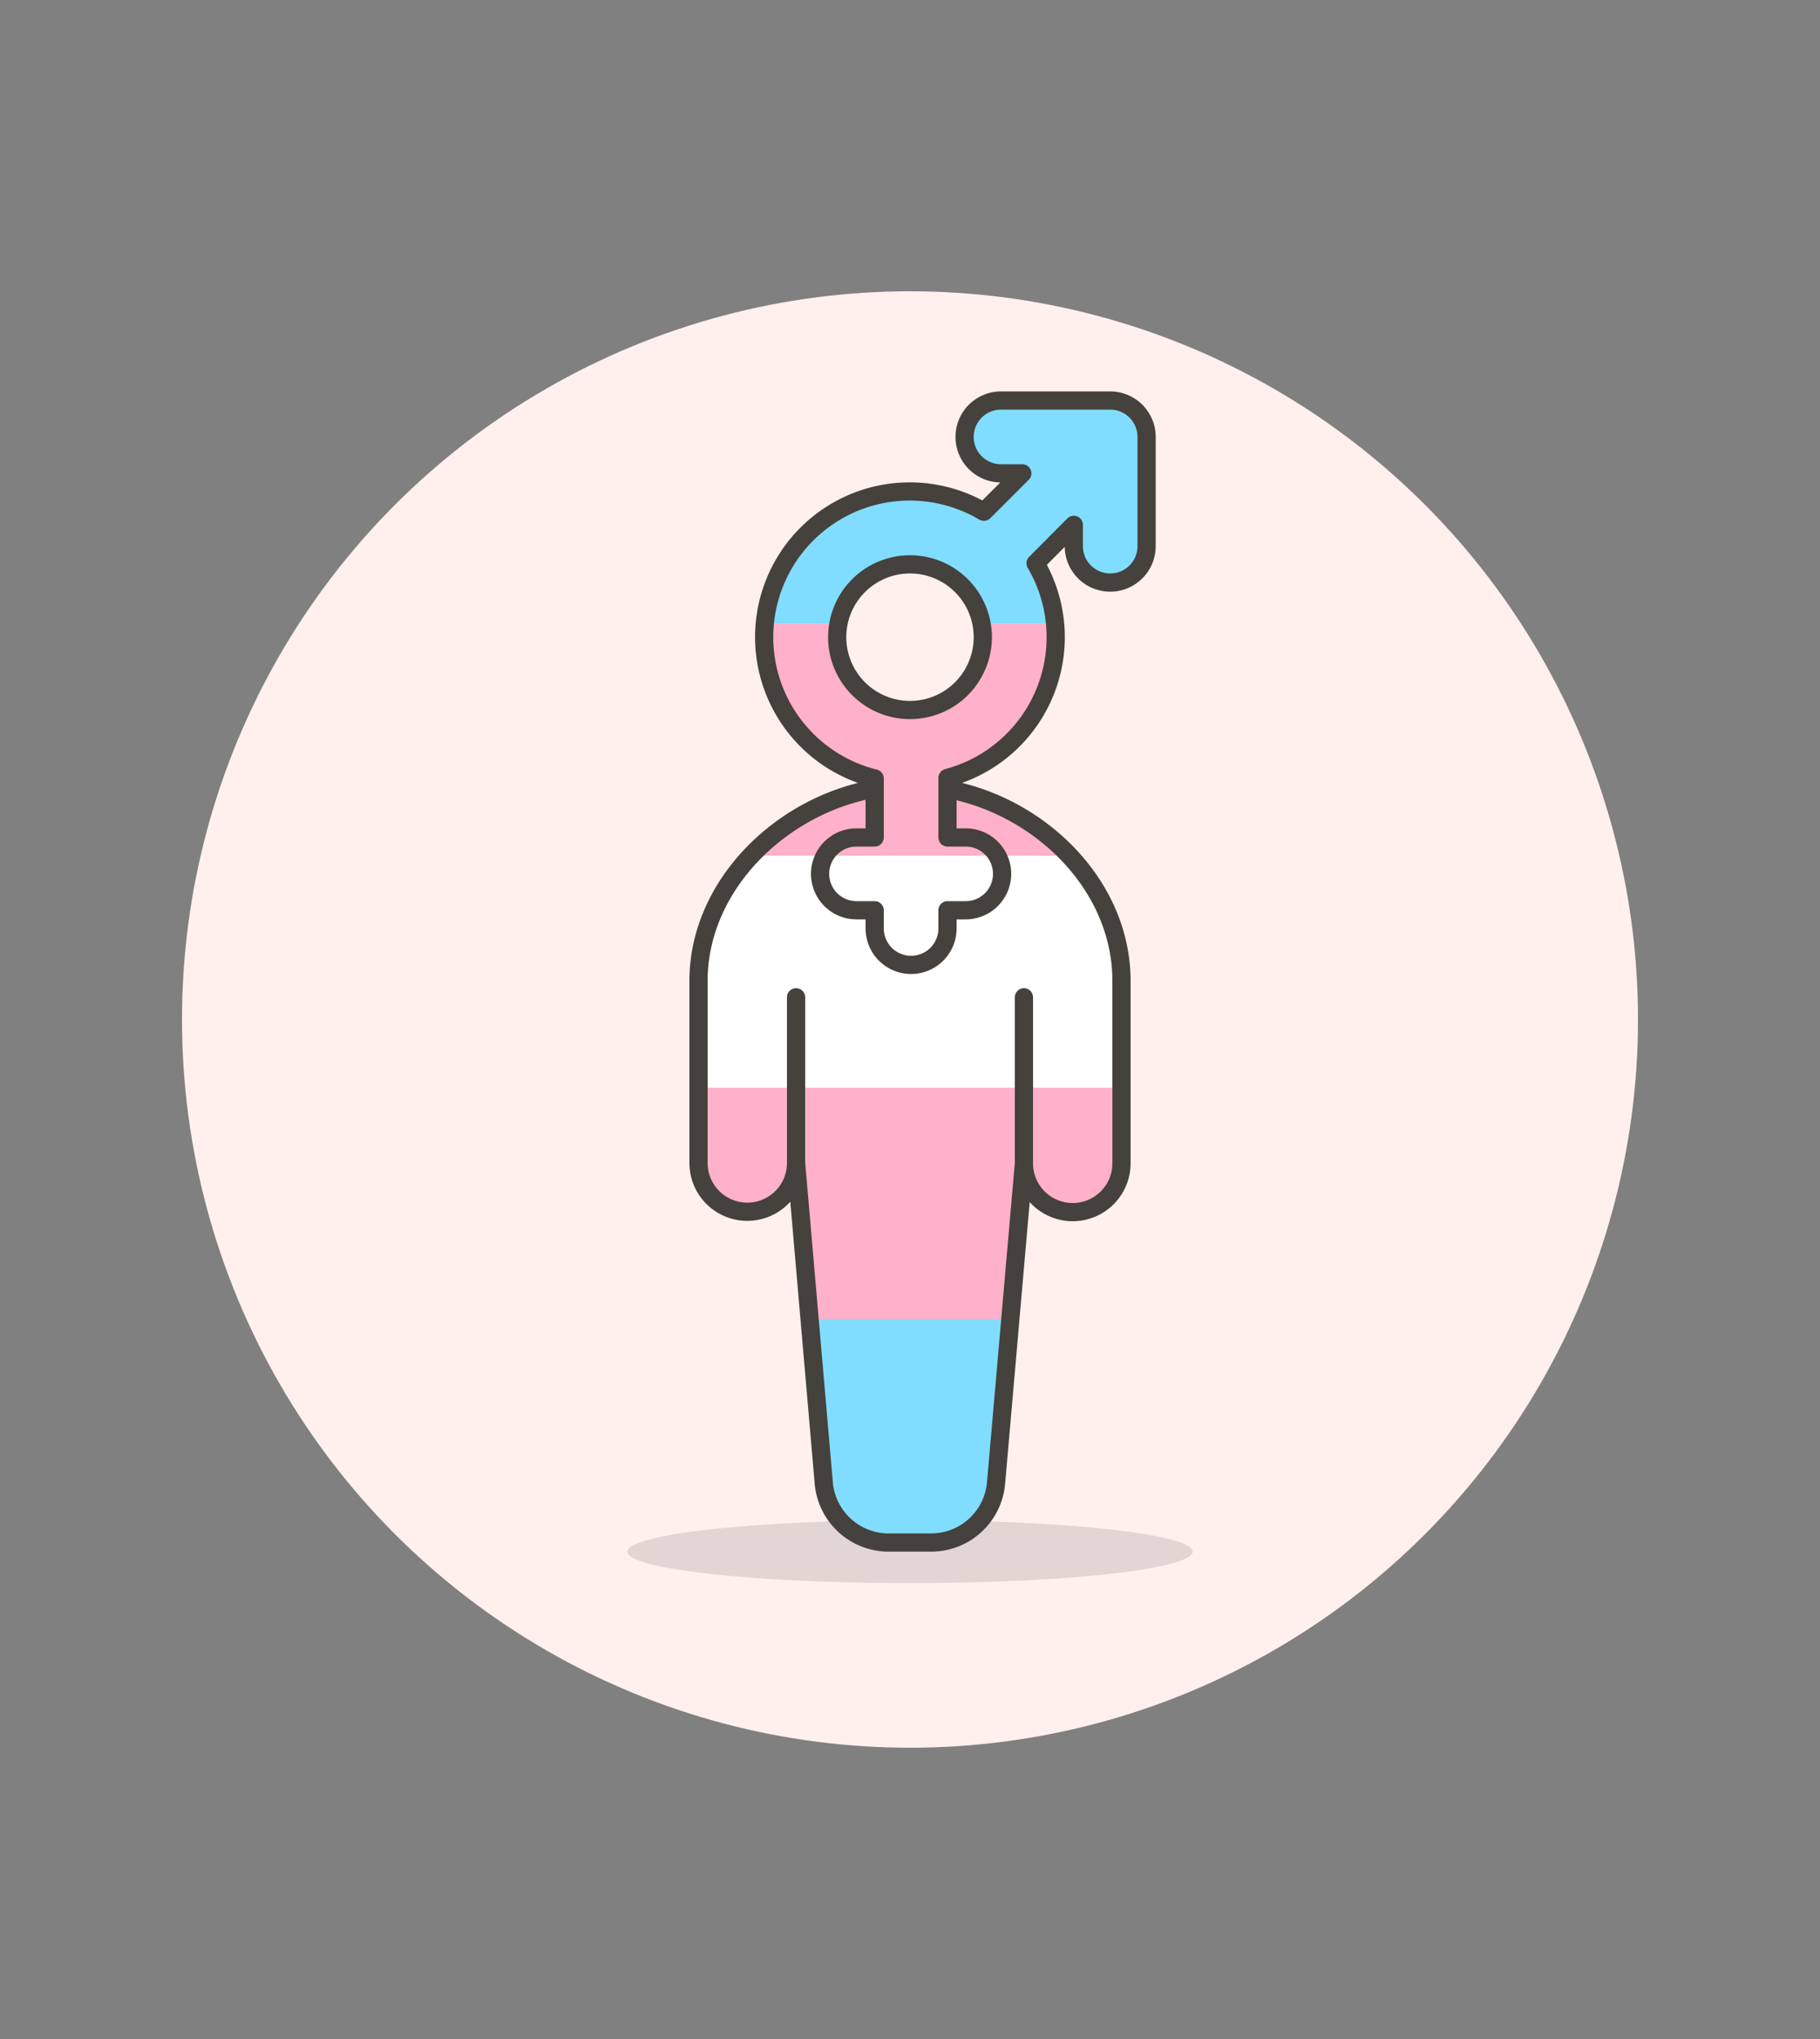 <svg id="Multicolor" xmlns="http://www.w3.org/2000/svg" viewBox="0 0 100 112"><rect x="0" y="0" width="100" height="112" fill="#808080" stroke="none"/><defs><style>.cls-1{fill:#fff0ed;}.cls-2{fill:#45413c;fill-opacity:0.15;}.cls-3{fill:#fff;}.cls-4{fill:#ffb0ca;}.cls-5{fill:#80ddff;}.cls-6{fill:none;stroke:#45413c;stroke-linecap:round;stroke-linejoin:round;}</style></defs><title>278- sign-transgender-male-2</title><g id="Scene"><circle class="cls-1" cx="50" cy="56" r="40"/><ellipse class="cls-2" cx="50" cy="85.23" rx="15.53" ry="1.73"/><path class="cls-3" d="M38.38,59.75H61.62V53.88A10.06,10.06,0,0,0,58.75,47H41.25a10.06,10.06,0,0,0-2.87,6.88Z"/><path class="cls-4" d="M50,43.15A12.25,12.25,0,0,0,41.25,47H58.75A12.25,12.25,0,0,0,50,43.15Z"/><path class="cls-4" d="M38.38,63.9a2.68,2.68,0,0,0,5.36,0l.75,8.6h11l.75-8.6a2.68,2.68,0,1,0,5.36,0V59.75H38.38Z"/><path class="cls-5" d="M45.27,81.46a3.58,3.58,0,0,0,3.56,3.29h2.34a3.58,3.58,0,0,0,3.56-3.29l.78-9h-11Z"/><line class="cls-6" x1="43.74" y1="63.9" x2="43.74" y2="54.78"/><line class="cls-6" x1="56.26" y1="63.9" x2="56.26" y2="54.78"/><path class="cls-6" d="M61.62,53.88c0-5.93-5.7-10.73-11.62-10.73S38.38,48,38.38,53.88v10a2.68,2.68,0,1,0,5.36,0l1.52,17.56a3.58,3.58,0,0,0,3.56,3.29h2.34a3.58,3.58,0,0,0,3.57-3.29L56.26,63.9a2.68,2.68,0,1,0,5.36,0Z"/><path class="cls-3" d="M45.05,48a2,2,0,0,0,2,2h1v1a2,2,0,0,0,4,0V50h1a2,2,0,0,0,1.73-3H45.32A2,2,0,0,0,45.05,48Z"/><path class="cls-4" d="M48.05,42.76V46h-1a2,2,0,0,0-1.73,1h9.46a2,2,0,0,0-1.73-1h-1V42.73A8,8,0,0,0,58,35q0-.38,0-.75h-4a4,4,0,1,1-7.86,0H42c0,.25,0,.5,0,.75A8,8,0,0,0,48.05,42.76Z"/><path class="cls-5" d="M50,31a4,4,0,0,1,3.93,3.25h4a7.94,7.94,0,0,0-1.08-3.31L59,28.83V30a2,2,0,1,0,4,0V24a2,2,0,0,0-2-2H55a2,2,0,0,0,0,4h1.17l-2.11,2.11a8,8,0,0,0-12,6.14h4A4,4,0,0,1,50,31Z"/><path class="cls-6" d="M61,22H55a2,2,0,0,0,0,4h1.17l-2.11,2.11a8,8,0,1,0-6,14.65V46h-1a2,2,0,0,0,0,4h1v1a2,2,0,0,0,4,0V50h1a2,2,0,0,0,0-4h-1V42.73a8,8,0,0,0,4.84-11.79L59,28.83V30a2,2,0,1,0,4,0V24A2,2,0,0,0,61,22ZM50,39a4,4,0,1,1,4-4A4,4,0,0,1,50,39Z"/></g></svg>